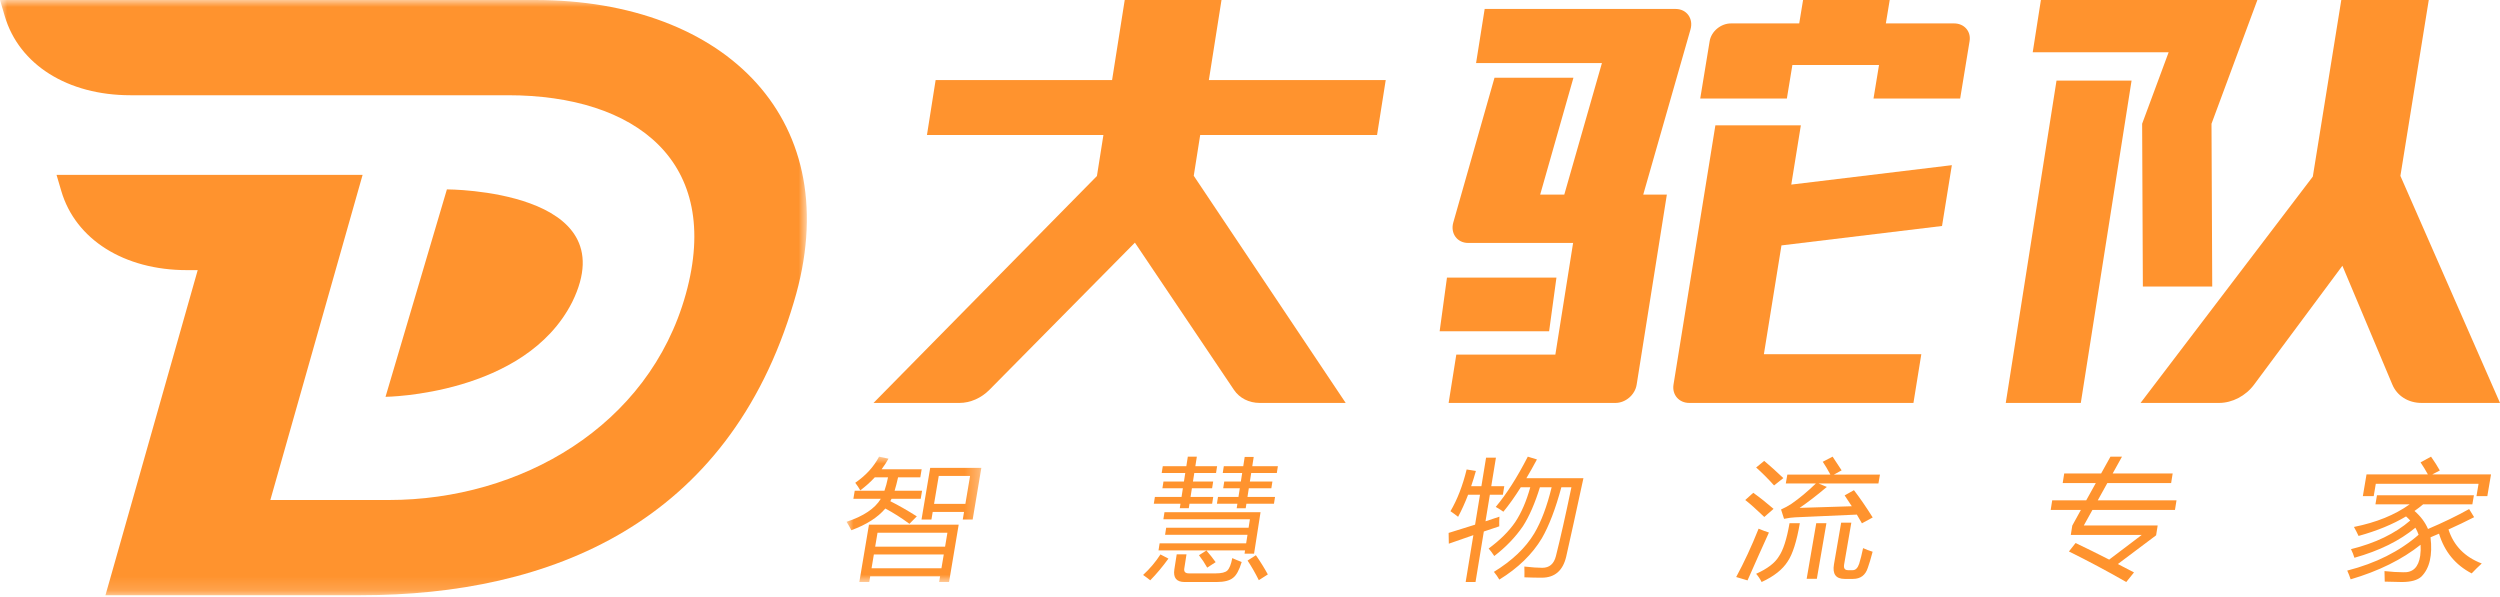 <?xml version="1.0" encoding="UTF-8"?>
<svg width="180px" height="43px" viewBox="0 0 180 43" version="1.1" xmlns="http://www.w3.org/2000/svg" xmlns:xlink="http://www.w3.org/1999/xlink">
    <title>编组 2@1x</title>
    <defs>
        <polygon id="path-1" points="0 0 58.095 0 58.095 42.857 0 42.857"></polygon>
        <polygon id="path-3" points="0 0 9.705 0 9.705 9.026 0 9.026"></polygon>
    </defs>
    <g id="页面-1" stroke="none" stroke-width="1" fill="none" fill-rule="evenodd">
        <g id="003登录页(验证码登录)" transform="translate(-94, -114)">
            <g id="编组-2" transform="translate(94, 114)">
                <g id="编组">
                    <g>
                        <mask id="mask-2" fill="white">
                            <use xlink:href="#path-1"></use>
                        </mask>
                        <g id="Clip-2"></g>
                        <path d="M38.514,0 L0,0 L0.346,1.171 C1.375,4.656 4.875,6.857 9.387,6.857 L36.569,6.857 C45.775,6.857 52.034,11.631 49.378,21.175 C46.723,30.72 37.443,36 28,36 L19.465,36 L26.107,12.592 L4.071,12.592 L4.416,13.763 C5.445,17.248 8.945,19.449 13.457,19.449 L14.235,19.449 L9.539,36 L7.593,42.857 L25.977,42.857 C39.595,42.857 52.431,37.713 57.153,21.762 C61.08,8.753 52.326,0 38.514,0" id="Fill-1" fill="#FF932E" mask="url(#mask-2)"></path>
                    </g>
                    <path d="M32.177,13.636 L27.757,28.571 C27.757,28.571 37.792,28.468 41.197,21.752 C45.188,13.636 32.177,13.636 32.177,13.636" id="Fill-3" fill="#FF932E"></path>
                </g>
                <g id="编组" transform="translate(60.952, 0)">
                    <g transform="translate(0, 32.879)">
                        <mask id="mask-4" fill="white">
                            <use xlink:href="#path-3"></use>
                        </mask>
                        <g id="Clip-2"></g>
                        <path d="M8.894,1.39 L6.638,1.39 L6.3,3.4 L8.556,3.4 L8.894,1.39 Z M6.022,0.809 L9.705,0.809 L9.08,4.526 L8.367,4.526 L8.458,3.981 L6.203,3.981 L6.111,4.526 L5.397,4.526 L6.022,0.809 Z M7.261,5.48 L2.229,5.48 L2.061,6.481 L7.094,6.481 L7.261,5.48 Z M1.8,8.035 L6.832,8.035 L6.999,7.044 L1.966,7.044 L1.8,8.035 Z M1.613,4.899 L8.073,4.899 L7.38,9.026 L6.666,9.026 L6.735,8.616 L1.702,8.616 L1.634,9.026 L0.92,9.026 L1.613,4.899 Z M0.588,2.454 L2.728,2.454 C2.825,2.181 2.911,1.86 2.986,1.49 L2.032,1.49 C1.725,1.824 1.377,2.136 0.988,2.427 C0.894,2.257 0.773,2.075 0.626,1.881 C1.397,1.348 1.968,0.721 2.34,0 L3.019,0.145 C2.871,0.412 2.707,0.666 2.524,0.909 L5.407,0.909 L5.31,1.49 L3.709,1.49 C3.63,1.848 3.547,2.169 3.46,2.454 L5.437,2.454 L5.339,3.036 L3.238,3.036 C3.208,3.096 3.179,3.154 3.151,3.208 C3.743,3.505 4.38,3.869 5.059,4.299 L4.526,4.835 C3.943,4.405 3.364,4.039 2.792,3.735 C2.247,4.378 1.43,4.899 0.341,5.298 C0.25,5.111 0.137,4.908 -0,4.69 C1.217,4.29 2.039,3.739 2.466,3.036 L0.49,3.036 L0.588,2.454 Z" id="Fill-1" fill="#FF932E" mask="url(#mask-4)"></path>
                    </g>
                    <path d="M28.874,40.361 L29.472,39.976 C29.801,40.446 30.087,40.908 30.332,41.359 L29.683,41.773 C29.424,41.252 29.155,40.782 28.874,40.361 L28.874,40.361 Z M26.743,35.778 L28.217,35.778 L28.314,35.157 L27.118,35.157 L27.194,34.668 L28.39,34.668 L28.485,34.056 L27.086,34.056 L27.162,33.567 L28.562,33.567 L28.666,32.899 L29.315,32.899 L29.211,33.567 L31.056,33.567 L30.979,34.056 L29.135,34.056 L29.039,34.668 L30.662,34.668 L30.585,35.157 L28.963,35.157 L28.866,35.778 L30.85,35.778 L30.774,36.267 L28.79,36.267 L28.738,36.597 L28.089,36.597 L28.14,36.267 L26.666,36.267 L26.743,35.778 Z M25.374,39.976 L25.909,39.636 C26.14,39.9 26.362,40.179 26.575,40.474 L25.967,40.87 C25.788,40.55 25.591,40.252 25.374,39.976 L25.374,39.976 Z M23.771,39.91 L24.476,39.91 L24.316,40.935 C24.28,41.168 24.391,41.283 24.65,41.283 L26.588,41.283 C26.996,41.283 27.273,41.215 27.418,41.077 C27.572,40.92 27.69,40.622 27.771,40.183 C27.961,40.27 28.188,40.364 28.45,40.465 C28.272,41.048 28.065,41.428 27.827,41.604 C27.586,41.804 27.19,41.905 26.64,41.905 L24.34,41.905 C23.753,41.905 23.507,41.6 23.602,40.992 L23.771,39.91 Z M22.541,39.119 L28.771,39.119 L28.867,38.508 L22.933,38.508 L23.012,37.999 L28.946,37.999 L29.041,37.387 L22.811,37.387 L22.89,36.879 L29.807,36.879 L29.341,39.863 L28.655,39.863 L28.692,39.627 L22.461,39.627 L22.541,39.119 Z M22.2,35.778 L24.119,35.778 L24.215,35.157 L22.741,35.157 L22.818,34.668 L24.292,34.668 L24.387,34.056 L22.691,34.056 L22.767,33.567 L24.464,33.567 L24.571,32.879 L25.221,32.879 L25.113,33.567 L26.68,33.567 L26.603,34.056 L25.037,34.056 L24.941,34.668 L26.397,34.668 L26.32,35.157 L24.865,35.157 L24.768,35.778 L26.4,35.778 L26.323,36.267 L24.692,36.267 L24.642,36.588 L23.993,36.588 L24.042,36.267 L22.123,36.267 L22.2,35.778 Z M22.601,39.919 L23.175,40.22 C22.757,40.797 22.321,41.319 21.866,41.782 C21.745,41.682 21.573,41.553 21.351,41.397 C21.842,40.945 22.258,40.452 22.601,39.919 L22.601,39.919 Z" id="Fill-3" fill="#FF932E"></path>
                    <path d="M46.742,36.497 C47.519,35.571 48.288,34.366 49.049,32.879 L49.707,33.08 C49.448,33.564 49.194,34.015 48.946,34.432 L53.054,34.432 C52.525,36.886 52.112,38.765 51.816,40.069 C51.58,41.086 50.992,41.594 50.051,41.594 C49.698,41.594 49.283,41.585 48.806,41.567 C48.812,41.342 48.81,41.083 48.801,40.791 C49.34,40.852 49.771,40.882 50.092,40.882 C50.604,40.882 50.931,40.602 51.073,40.042 C51.397,38.756 51.77,37.103 52.19,35.081 L51.466,35.081 C51.047,36.634 50.579,37.858 50.063,38.754 C49.369,39.911 48.347,40.903 47,41.731 C46.892,41.543 46.761,41.357 46.609,41.174 C47.92,40.37 48.889,39.448 49.515,38.406 C50.021,37.551 50.438,36.442 50.766,35.081 L49.923,35.081 C49.562,36.244 49.154,37.179 48.701,37.885 C48.153,38.684 47.464,39.399 46.635,40.033 C46.509,39.837 46.375,39.658 46.231,39.493 C47.05,38.89 47.687,38.257 48.143,37.593 C48.591,36.917 48.952,36.08 49.227,35.081 L48.546,35.081 C48.111,35.772 47.692,36.36 47.291,36.844 C47.15,36.741 46.967,36.625 46.742,36.497 L46.742,36.497 Z M43.349,38.37 C43.96,38.184 44.595,37.986 45.254,37.776 L45.608,35.62 L44.751,35.62 C44.53,36.198 44.29,36.728 44.032,37.21 C43.852,37.069 43.669,36.935 43.482,36.807 C43.972,35.973 44.361,34.971 44.647,33.802 L45.311,33.911 C45.204,34.292 45.091,34.658 44.97,35.008 L45.708,35.008 L46.045,32.952 L46.755,32.952 L46.418,35.008 L47.356,35.008 L47.255,35.62 L46.318,35.62 L46.004,37.534 C46.331,37.424 46.665,37.313 47.005,37.2 C46.992,37.468 46.99,37.7 46.995,37.895 C46.665,38.005 46.294,38.13 45.883,38.269 L45.286,41.905 L44.576,41.905 L45.13,38.53 C44.596,38.712 44.006,38.918 43.363,39.146 L43.349,38.37 Z" id="Fill-5" fill="#FF932E"></path>
                    <path d="M71.611,37.634 L72.343,37.634 L71.825,40.64 C71.778,40.915 71.871,41.052 72.106,41.052 L72.447,41.052 C72.649,41.052 72.802,40.9 72.907,40.595 C73.008,40.272 73.102,39.895 73.19,39.465 C73.401,39.56 73.63,39.647 73.877,39.725 C73.745,40.227 73.629,40.614 73.531,40.882 C73.361,41.415 73.006,41.681 72.466,41.681 L71.86,41.681 C71.229,41.681 70.974,41.331 71.094,40.631 L71.611,37.634 Z M69.818,37.67 L70.55,37.67 L69.861,41.672 L69.128,41.672 L69.818,37.67 Z M72.532,35.293 C72.947,35.831 73.397,36.486 73.883,37.257 C73.618,37.395 73.359,37.536 73.107,37.679 C72.981,37.461 72.86,37.252 72.741,37.051 C71.132,37.117 69.651,37.183 68.299,37.248 C68.089,37.255 67.823,37.29 67.499,37.356 L67.283,36.683 C67.543,36.569 67.795,36.432 68.038,36.271 C68.61,35.876 69.195,35.388 69.794,34.808 L67.626,34.808 L67.736,34.172 L70.836,34.172 C70.649,33.818 70.466,33.51 70.287,33.247 L70.995,32.879 C71.187,33.16 71.404,33.489 71.645,33.866 L71.085,34.172 L74.405,34.172 L74.295,34.808 L69.979,34.808 L70.58,35.059 C69.872,35.657 69.219,36.16 68.621,36.567 C69.678,36.537 70.93,36.498 72.377,36.45 C72.197,36.169 72.026,35.909 71.862,35.669 L72.532,35.293 Z M65.49,33.66 L66.07,33.184 C66.485,33.531 66.945,33.944 67.449,34.423 L66.781,34.951 C66.327,34.449 65.897,34.019 65.49,33.66 L65.49,33.66 Z M67.894,37.67 L68.636,37.67 C68.411,38.98 68.119,39.898 67.761,40.425 C67.394,41.005 66.769,41.499 65.885,41.905 C65.773,41.684 65.642,41.487 65.489,41.313 C66.293,40.954 66.836,40.541 67.118,40.075 C67.438,39.62 67.696,38.819 67.894,37.67 L67.894,37.67 Z M64.706,36.001 L65.283,35.481 C65.753,35.816 66.24,36.202 66.744,36.638 C66.466,36.889 66.244,37.084 66.077,37.222 C65.496,36.665 65.039,36.258 64.706,36.001 L64.706,36.001 Z M64.053,41.546 C64.624,40.493 65.163,39.333 65.668,38.065 C65.935,38.179 66.182,38.272 66.411,38.343 C65.94,39.378 65.426,40.526 64.87,41.788 L64.053,41.546 Z" id="Fill-7" fill="#FF932E"></path>
                    <path d="M88.49,39.097 C89.239,39.453 90.045,39.852 90.908,40.292 L93.253,38.515 L88.145,38.515 L88.252,37.842 L88.873,36.715 L86.698,36.715 L86.807,36.024 L89.256,36.024 L89.947,34.779 L87.562,34.779 L87.672,34.088 L90.33,34.088 L91.001,32.879 L91.832,32.879 L91.161,34.088 L95.48,34.088 L95.37,34.779 L90.777,34.779 L90.087,36.024 L95.756,36.024 L95.646,36.715 L89.703,36.715 L89.083,37.833 L94.401,37.833 L94.288,38.542 L91.533,40.61 C91.91,40.803 92.298,41.005 92.696,41.214 L92.139,41.905 C90.74,41.105 89.364,40.372 88.01,39.706 L88.49,39.097 Z" id="Fill-9" fill="#FF932E"></path>
                    <path d="M109.437,34.158 L113.856,34.158 C113.709,33.887 113.533,33.598 113.328,33.29 L114.082,32.879 C114.318,33.215 114.53,33.546 114.715,33.875 L114.168,34.158 L118.401,34.158 L118.136,35.721 L117.354,35.721 L117.504,34.834 L110.105,34.834 L109.955,35.721 L109.173,35.721 L109.437,34.158 Z M108.049,41.083 C110.106,40.556 111.819,39.696 113.188,38.502 C113.126,38.325 113.049,38.156 112.956,37.995 C111.826,38.933 110.363,39.654 108.567,40.16 C108.504,39.953 108.422,39.746 108.32,39.539 C110.071,39.106 111.493,38.42 112.584,37.479 C112.494,37.378 112.393,37.279 112.283,37.182 C111.322,37.755 110.182,38.224 108.863,38.588 C108.773,38.388 108.662,38.172 108.532,37.94 C110.141,37.618 111.478,37.075 112.542,36.314 L110.079,36.314 L110.19,35.657 L117.169,35.657 L117.058,36.314 L113.51,36.314 C113.316,36.479 113.109,36.637 112.892,36.789 C113.337,37.176 113.662,37.609 113.864,38.087 C114.963,37.62 115.949,37.142 116.825,36.652 L117.185,37.237 C116.603,37.535 115.988,37.831 115.339,38.123 C115.717,39.292 116.516,40.108 117.734,40.571 C117.48,40.803 117.238,41.04 117.008,41.284 C115.836,40.675 115.053,39.722 114.657,38.424 C114.457,38.51 114.253,38.597 114.046,38.685 C114.199,39.979 113.98,40.921 113.391,41.512 C113.112,41.773 112.64,41.905 111.976,41.905 C111.715,41.905 111.306,41.896 110.749,41.877 C110.75,41.64 110.744,41.387 110.731,41.119 C111.23,41.174 111.678,41.202 112.075,41.202 C112.773,41.238 113.182,40.842 113.303,40.014 C113.339,39.74 113.348,39.477 113.329,39.223 C111.996,40.286 110.317,41.116 108.294,41.713 C108.23,41.512 108.149,41.302 108.049,41.083 L108.049,41.083 Z" id="Fill-11" fill="#FF932E"></path>
                    <path d="M1.941,29.011 L8.129,29.011 C8.905,29.011 9.694,28.665 10.285,28.068 L20.761,17.47 L27.891,28.068 C28.293,28.665 28.974,29.011 29.749,29.011 L35.938,29.011 L24.998,12.657 L25.462,9.719 L38.196,9.719 L38.82,5.765 L26.086,5.765 L26.996,0 L20.028,0 L19.118,5.765 L6.413,5.765 L5.789,9.719 L18.494,9.719 L18.027,12.673 L1.941,29.011 Z" id="Fill-13" fill="#FF932E"></path>
                    <path d="M68.709,9.026 L62.555,9.026 L59.541,27.689 C59.423,28.419 59.931,29.011 60.676,29.011 L76.816,29.011 L77.383,25.501 L66.048,25.501 L67.313,17.669 L78.874,16.271 L79.581,11.892 L68.02,13.29 L68.709,9.026 Z" id="Fill-15" fill="#FF932E"></path>
                    <path d="M79.742,1.686 L74.83,1.686 L75.107,0 L68.869,0 L68.592,1.686 L63.68,1.686 C62.947,1.686 62.259,2.258 62.143,2.964 L61.465,7.092 L67.703,7.092 L68.099,4.681 L74.337,4.681 L73.941,7.092 L80.18,7.092 L80.858,2.964 C80.974,2.258 80.474,1.686 79.742,1.686" id="Fill-17" fill="#FF932E"></path>
                    <path d="M51.676,14.013 L49.94,14.013 L52.336,5.596 L46.652,5.596 L43.685,16.019 C43.463,16.801 43.965,17.492 44.756,17.492 L52.311,17.492 L51.034,25.532 L43.902,25.532 L43.349,29.011 L55.362,29.011 C56.089,29.011 56.771,28.424 56.886,27.701 L59.061,14.013 L57.361,14.013 L60.764,2.12 C60.988,1.337 60.486,0.645 59.694,0.645 L45.944,0.645 L45.325,4.541 L54.387,4.541 L51.676,14.013 Z" id="Fill-19" fill="#FF932E"></path>
                    <polygon id="Fill-21" fill="#FF932E" points="51.113 19.985 43.23 19.985 42.702 23.853 50.584 23.853"></polygon>
                    <path d="M98.815,29.011 C99.772,29.011 100.738,28.507 101.344,27.69 L107.7,19.135 L111.297,27.69 C111.64,28.507 112.443,29.011 113.4,29.011 L119.048,29.011 L111.877,12.665 L113.919,0 L107.621,0 L105.571,12.714 L93.168,29.011 L98.815,29.011 Z" id="Fill-23" fill="#FF932E"></path>
                    <polygon id="Fill-25" fill="#FF932E" points="88.866 29.011 92.521 5.802 87.117 5.802 83.463 29.011"></polygon>
                    <polygon id="Fill-27" fill="#FF932E" points="93.282 8.91 93.334 20.63 98.329 20.63 98.276 8.91 101.579 0 85.993 0 85.404 3.763 95.19 3.763"></polygon>
                </g>
            </g>
        </g>
    </g>
</svg>